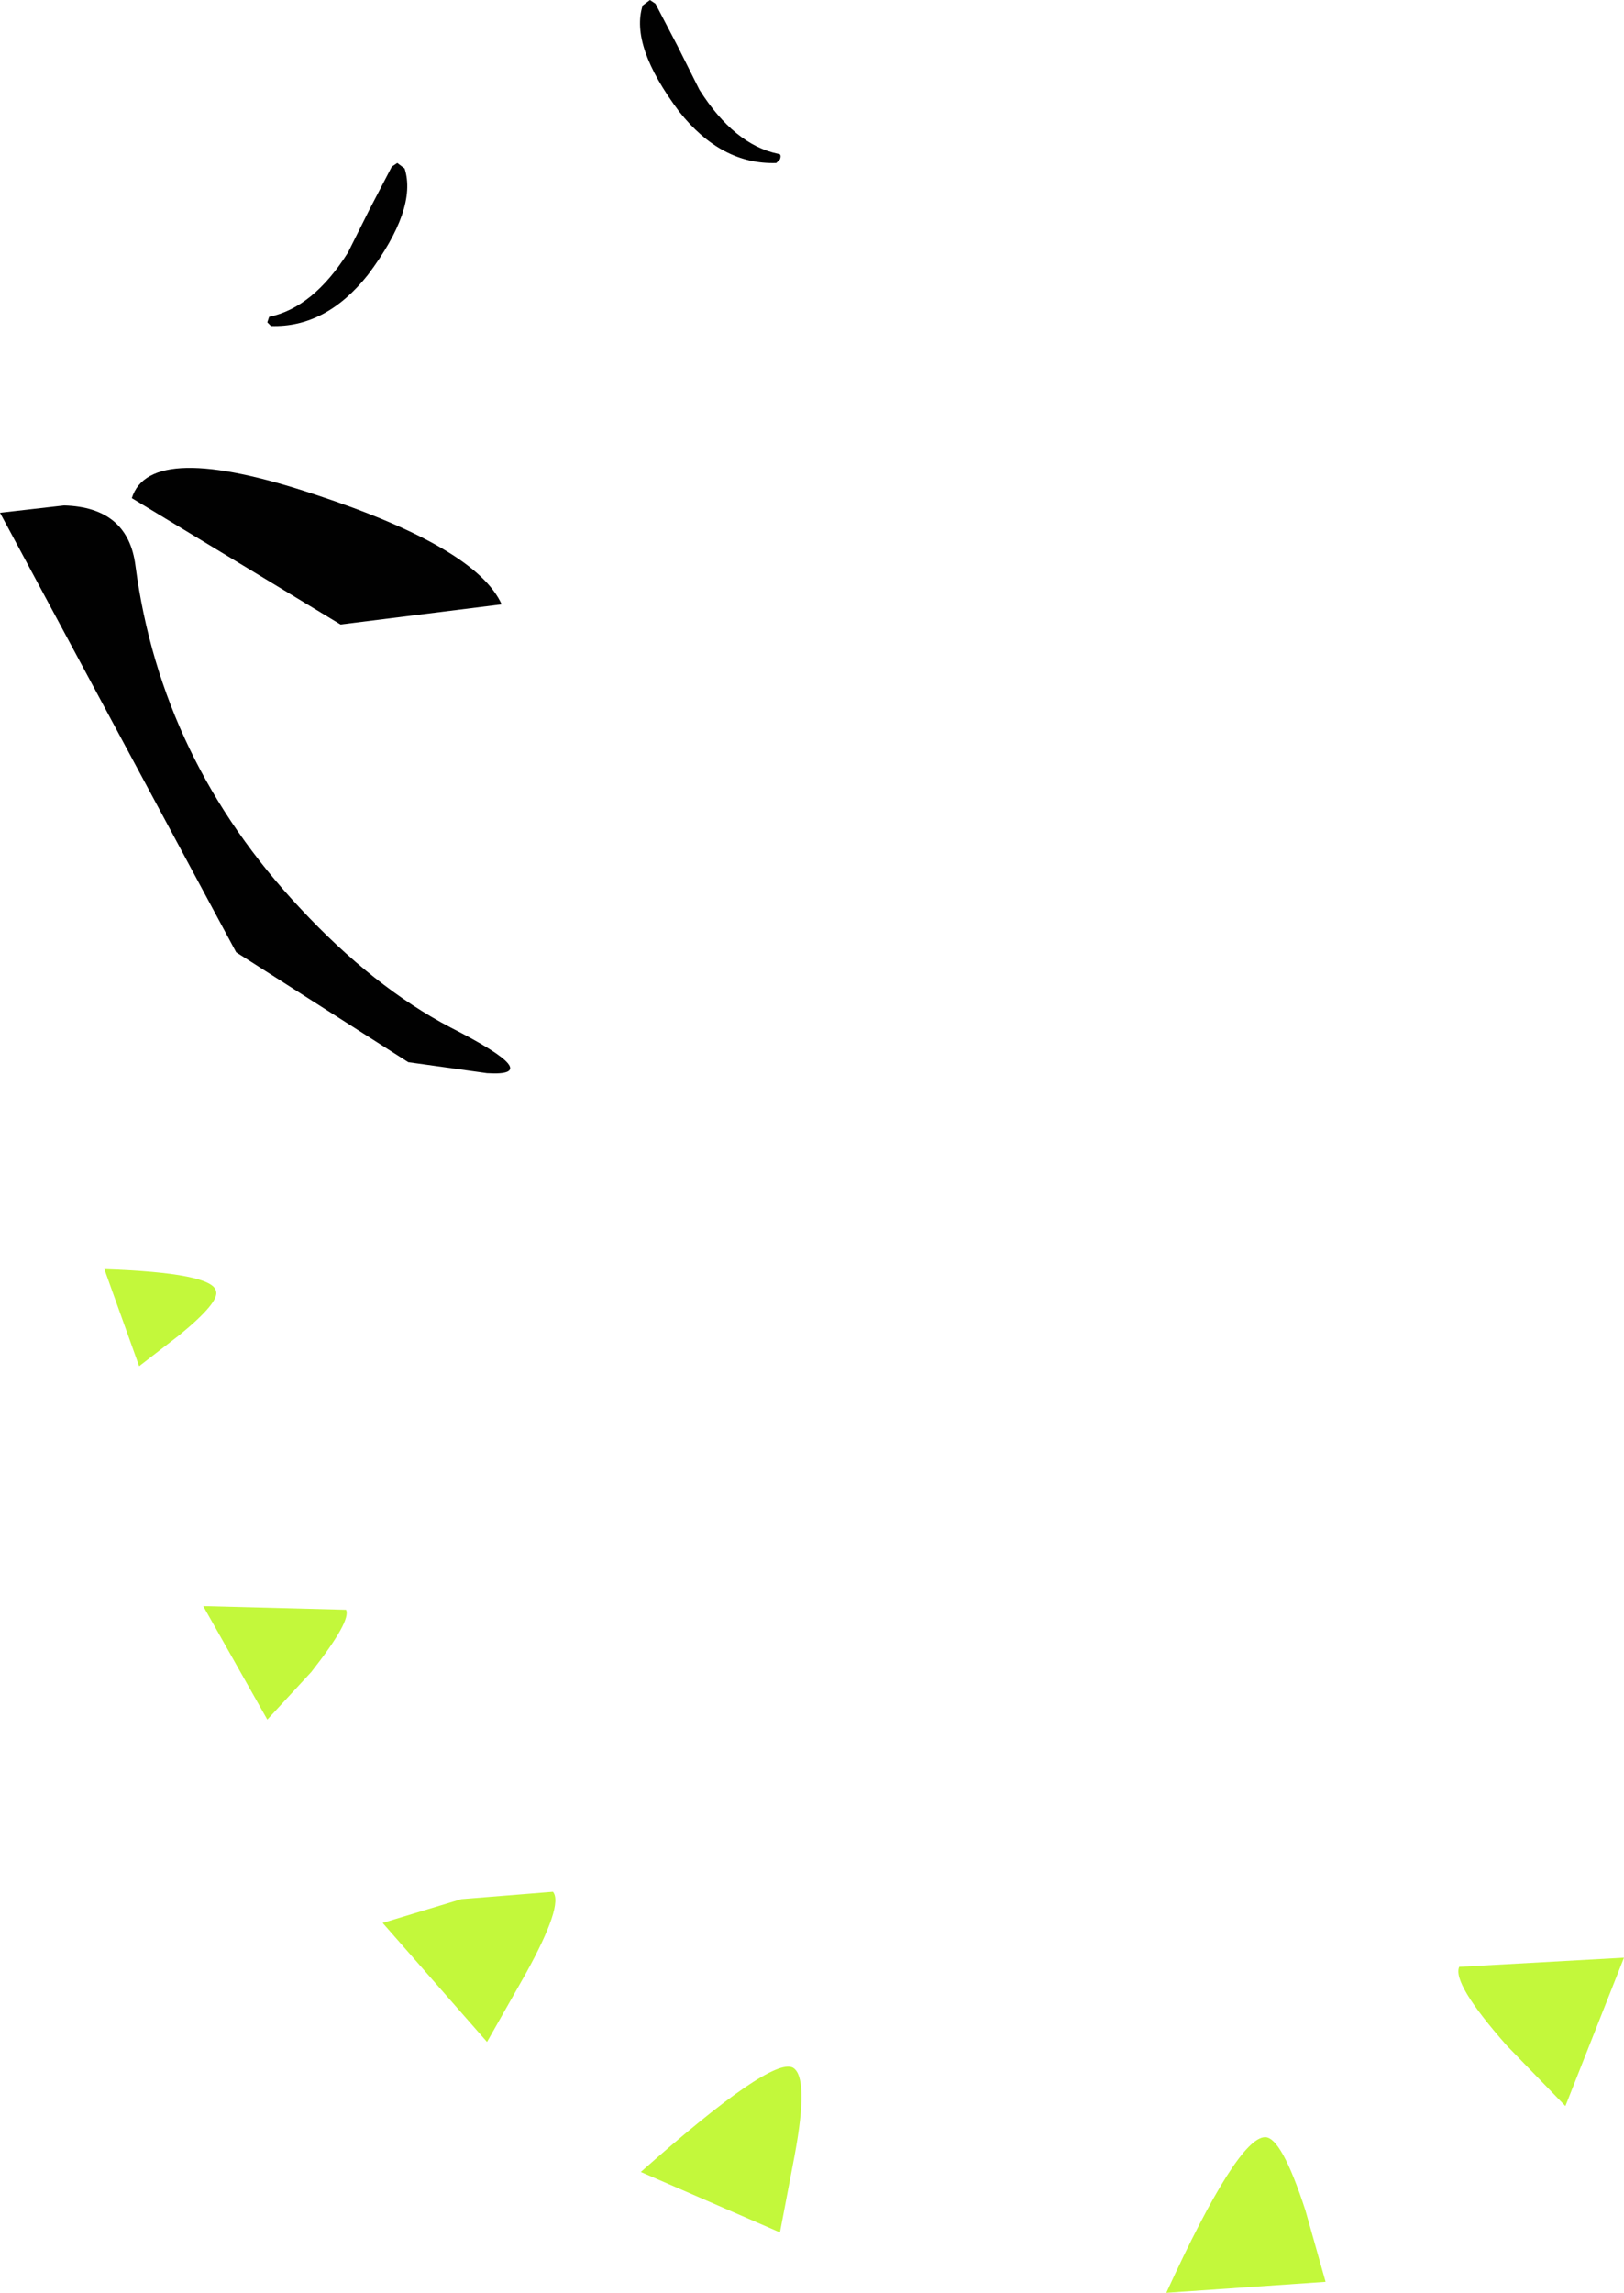 <?xml version="1.0" encoding="UTF-8" standalone="no"?>
<svg xmlns:xlink="http://www.w3.org/1999/xlink" height="62.6px" width="44.35px" xmlns="http://www.w3.org/2000/svg">
  <g transform="matrix(1.0, 0.0, 0.0, 1.0, 93.15, 174.6)">
    <path d="M-86.7 -148.6 L-82.0 -145.6 -79.85 -145.3 Q-78.2 -145.2 -80.85 -146.55 -82.95 -147.65 -84.95 -149.8 -88.75 -153.85 -89.45 -159.15 -89.65 -160.75 -91.4 -160.8 L-93.15 -160.6 -86.7 -148.6" fill="#010101" fill-rule="evenodd" stroke="none"/>
    <path d="M-85.8 -165.95 L-85.85 -165.8 -85.75 -165.7 Q-84.25 -165.65 -83.1 -167.1 -81.75 -168.9 -82.1 -170.0 L-82.3 -170.15 -82.45 -170.05 -83.05 -168.9 -83.65 -167.7 Q-84.6 -166.2 -85.8 -165.95" fill="#010101" fill-rule="evenodd" stroke="none"/>
    <path d="M-79.45 -158.1 Q-80.15 -159.65 -84.55 -161.1 -89.05 -162.6 -89.55 -161.0 L-83.85 -157.55 -79.45 -158.1" fill="#010101" fill-rule="evenodd" stroke="none"/>
    <path d="M-71.9 -170.4 Q-71.8 -170.4 -71.85 -170.25 L-71.95 -170.15 Q-73.45 -170.1 -74.6 -171.55 -75.95 -173.35 -75.6 -174.45 L-75.4 -174.6 -75.25 -174.5 -74.65 -173.35 -74.05 -172.15 Q-73.1 -170.65 -71.9 -170.4" fill="#010101" fill-rule="evenodd" stroke="none"/>
    <path d="M-90.3 -139.95 L-89.35 -137.3 -88.25 -138.15 Q-87.15 -139.05 -87.25 -139.35 -87.35 -139.85 -90.3 -139.95" fill="#c3f83b" fill-rule="evenodd" stroke="none"/>
    <path d="M-87.6 -130.75 L-85.85 -127.65 -84.65 -128.95 Q-83.55 -130.35 -83.7 -130.65 L-87.6 -130.75" fill="#c3f83b" fill-rule="evenodd" stroke="none"/>
    <path d="M-75.65 -115.3 L-71.85 -113.65 -71.45 -115.75 Q-71.05 -117.9 -71.5 -118.15 -72.1 -118.45 -75.65 -115.3" fill="#c3f83b" fill-rule="evenodd" stroke="none"/>
    <path d="M-82.7 -122.1 L-79.85 -118.85 -78.8 -120.7 Q-77.75 -122.6 -78.05 -122.95 L-80.55 -122.75 -82.7 -122.1" fill="#c3f83b" fill-rule="evenodd" stroke="none"/>
    <path d="M-57.5 -114.25 Q-58.15 -116.25 -58.6 -116.25 -59.35 -116.25 -61.3 -112.0 L-56.95 -112.3 -57.5 -114.25" fill="#c3f83b" fill-rule="evenodd" stroke="none"/>
    <path d="M-50.4 -117.1 L-48.8 -121.15 -53.3 -120.9 Q-53.5 -120.45 -52.0 -118.75 L-50.4 -117.1" fill="#c3f83b" fill-rule="evenodd" stroke="none"/>
  </g>
</svg>
